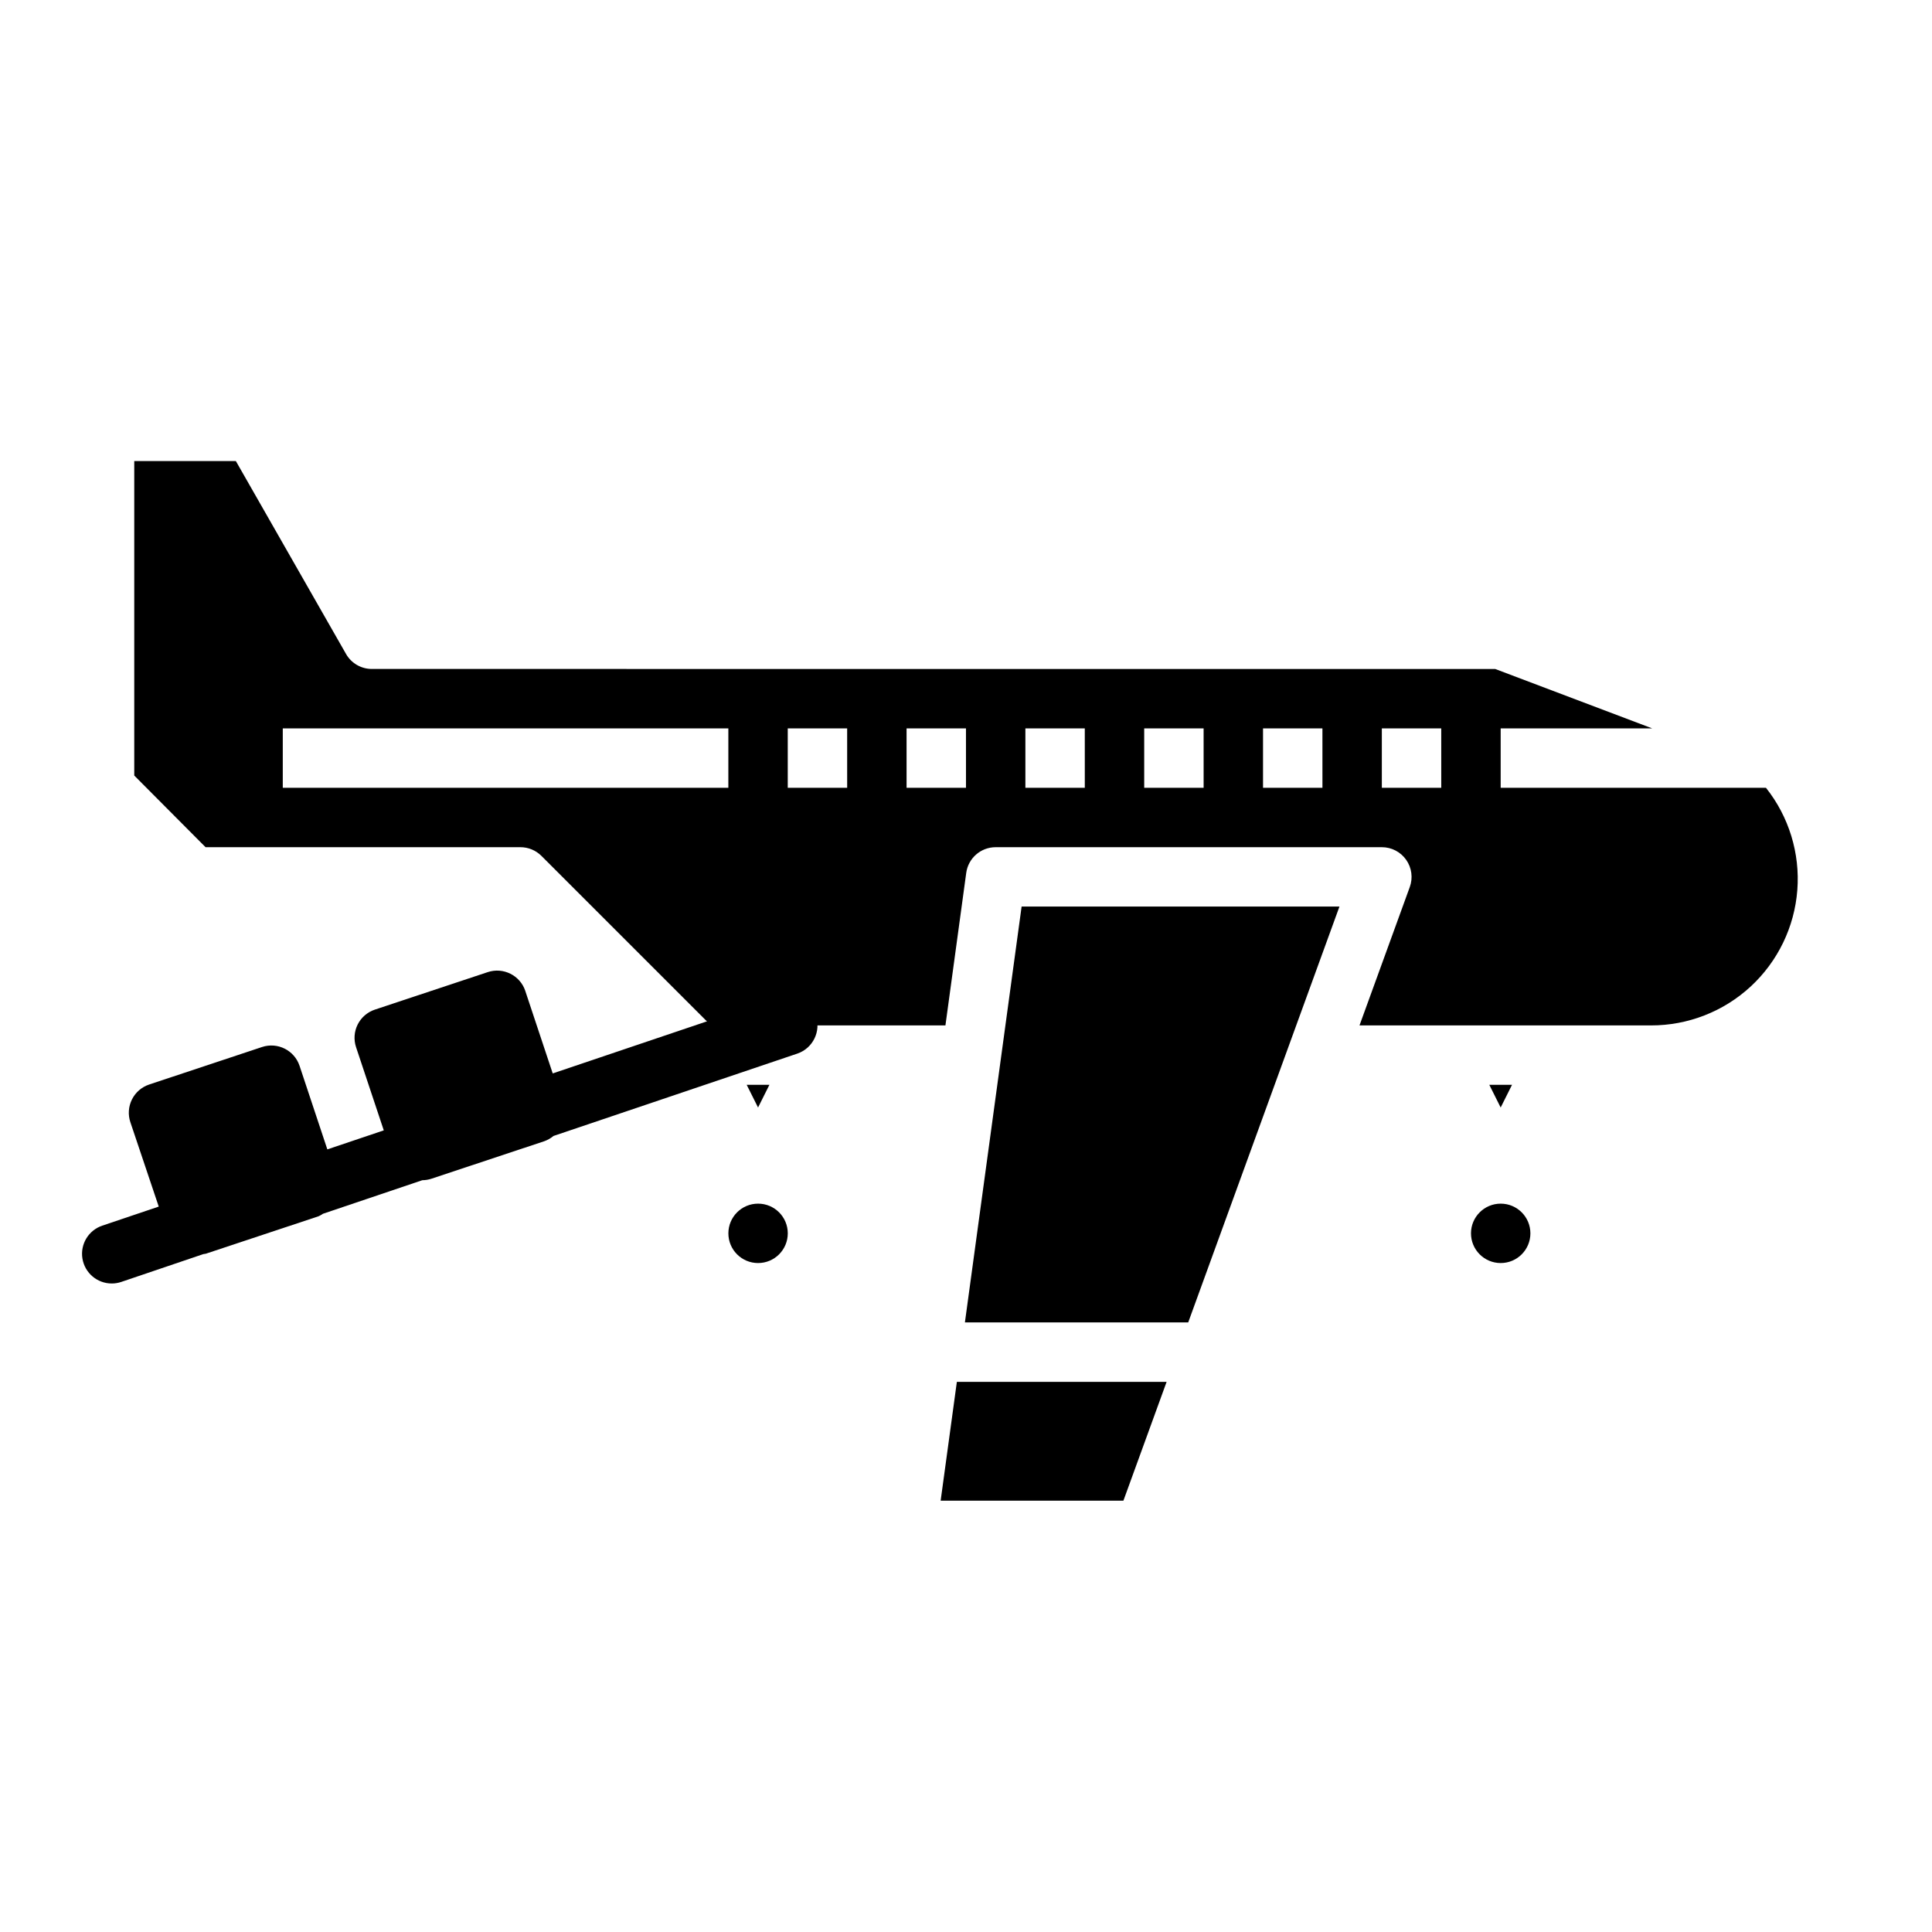 <?xml version="1.0" encoding="UTF-8"?>
<!-- Uploaded to: SVG Repo, www.svgrepo.com, Generator: SVG Repo Mixer Tools -->
<svg fill="#000000" width="800px" height="800px" version="1.1" viewBox="144 144 512 512" xmlns="http://www.w3.org/2000/svg">
 <g>
  <path d="m360.22 413.22c-1.395-4.113-5.859-6.324-9.977-4.934l-59.766 20.184-7.273-21.867 0.004-0.004c-1.379-4.121-5.836-6.348-9.961-4.973l-29.906 9.934c-1.98 0.66-3.617 2.078-4.555 3.945-0.934 1.867-1.086 4.031-0.426 6.012l7.344 22.043-14.957 5.039-7.359-22.137c-1.371-4.125-5.824-6.359-9.953-4.992l-29.914 9.941h0.004c-1.984 0.66-3.621 2.082-4.555 3.949-0.938 1.867-1.09 4.027-0.43 6.012l7.527 22.387-14.957 5.047c-3.66 1.227-5.891 4.93-5.266 8.738 0.629 3.809 3.922 6.602 7.781 6.594 0.855 0 1.703-0.141 2.512-0.414l21.742-7.371c0.219-0.02 0.434-0.055 0.648-0.102l29.914-9.934c0.395-0.18 0.777-0.398 1.133-0.652l26.34-8.895c0.82-0.008 1.637-0.141 2.414-0.395l29.914-9.941c0.887-0.312 1.707-0.781 2.426-1.387l64.691-21.852c4.086-1.426 6.254-5.883 4.859-9.977z"/>
  <path d="m393.28 541.7h48.434l11.449-31.488h-55.586z"/>
  <path d="m549.57 470.85c0 4.348-3.523 7.871-7.871 7.871-4.348 0-7.871-3.523-7.871-7.871s3.523-7.871 7.871-7.871c4.348 0 7.871 3.523 7.871 7.871"/>
  <path d="m399.71 494.46h59.176l40.082-110.21h-84.23z"/>
  <path d="m544.7 431.49h-6.016l3.008 6.012z"/>
  <path d="m347.9 431.49h-6.016l3.008 6.012z"/>
  <path d="m352.77 470.85c0 4.348-3.523 7.871-7.871 7.871-4.348 0-7.871-3.523-7.871-7.871s3.523-7.871 7.871-7.871c4.348 0 7.871 3.523 7.871 7.871"/>
  <path d="m611.99 352.77h-70.297v-15.742h40.148l-41.605-15.742-297.68-0.004c-2.82 0.008-5.426-1.496-6.832-3.934l-29.223-51.168h-26.922v83.348l18.895 18.988h83.441c2.086 0 4.09 0.828 5.566 2.305l44.926 44.926h62.141l5.512-40.422c0.531-3.906 3.867-6.812 7.809-6.809h102.34c2.566 0 4.973 1.25 6.445 3.352 1.473 2.102 1.828 4.789 0.953 7.203l-13.328 36.676h77.25c9.793 0.016 19.234-3.668 26.426-10.316 7.191-6.652 11.602-15.773 12.352-25.539s-2.219-19.453-8.312-27.121zm-274.97 0h-118.08v-15.742h118.08zm31.488 0h-15.746v-15.742h15.742zm31.488 0h-15.746v-15.742h15.742zm31.488 0h-15.746v-15.742h15.742zm31.488 0h-15.746v-15.742h15.742zm31.488 0h-15.746v-15.742h15.742zm31.488 0h-15.746v-15.742h15.742z"/>
 </g>
</svg>